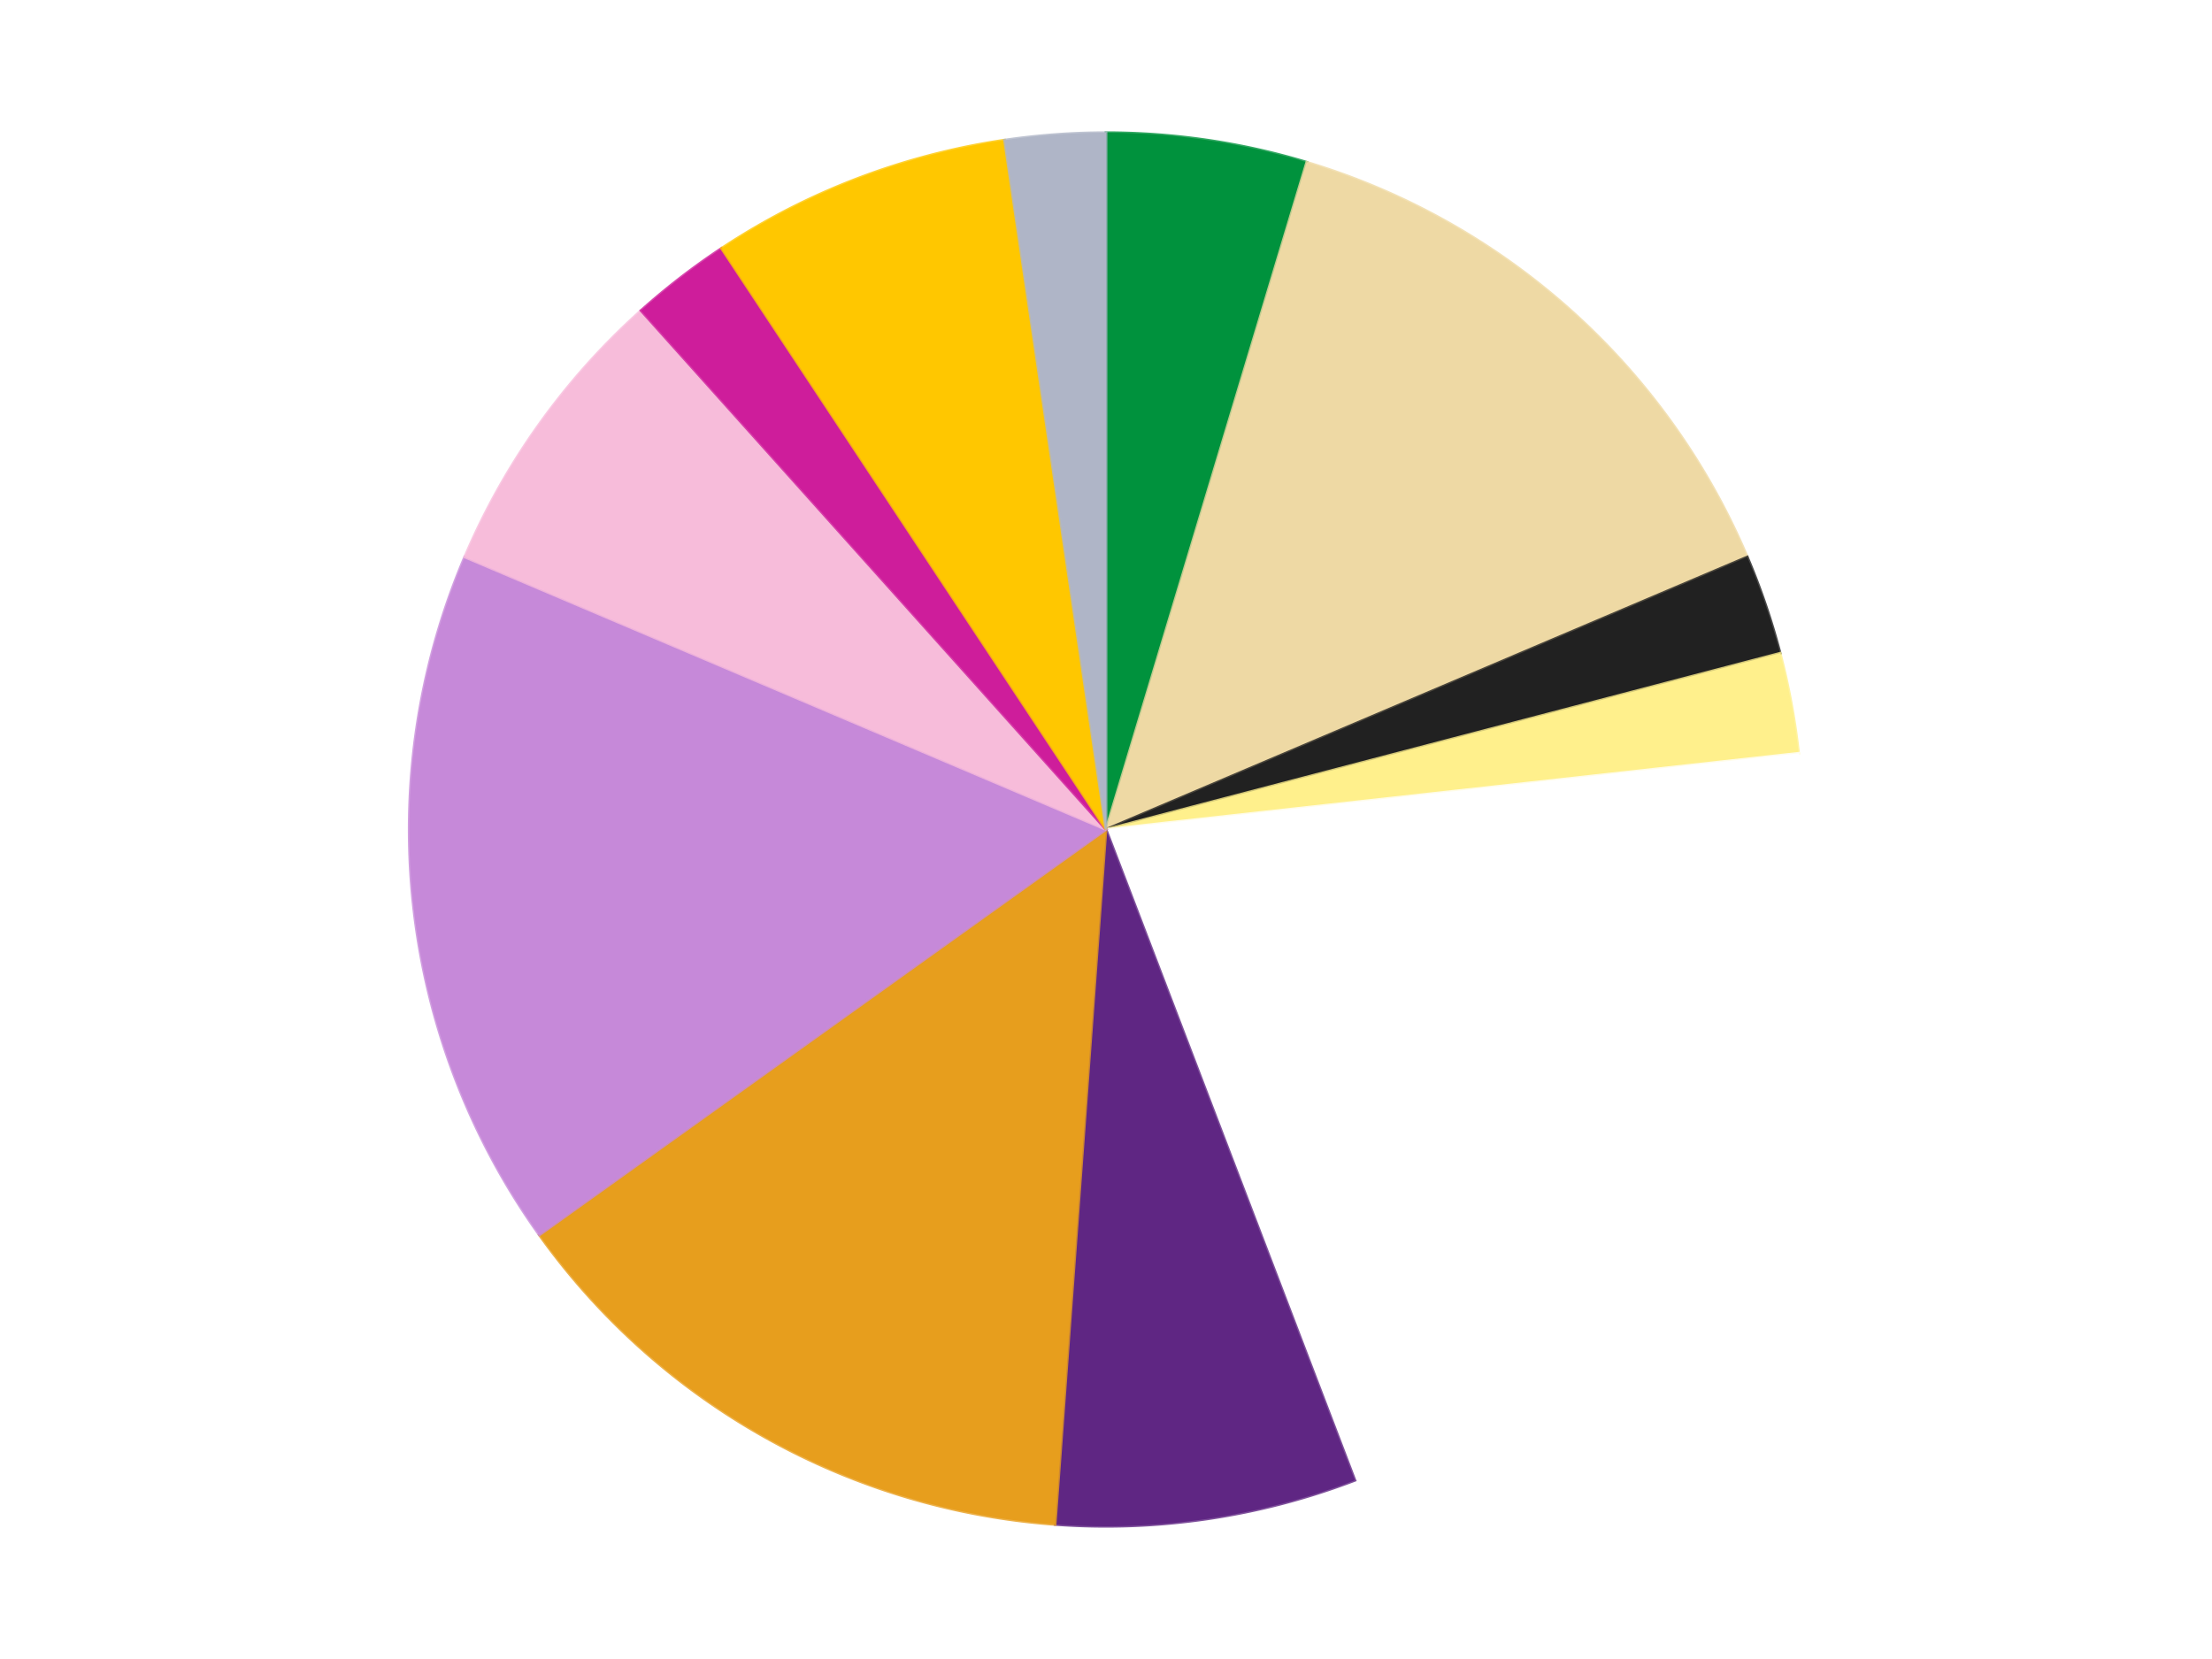 <?xml version='1.0' encoding='utf-8'?>
<svg xmlns="http://www.w3.org/2000/svg" xmlns:xlink="http://www.w3.org/1999/xlink" id="chart-3fa15fc8-dfd4-4b50-aa6b-203086fb822e" class="pygal-chart" viewBox="0 0 800 600"><!--Generated with pygal 3.0.4 (lxml) ©Kozea 2012-2016 on 2024-07-01--><!--http://pygal.org--><!--http://github.com/Kozea/pygal--><defs><style type="text/css">#chart-3fa15fc8-dfd4-4b50-aa6b-203086fb822e{-webkit-user-select:none;-webkit-font-smoothing:antialiased;font-family:Consolas,"Liberation Mono",Menlo,Courier,monospace}#chart-3fa15fc8-dfd4-4b50-aa6b-203086fb822e .title{font-family:Consolas,"Liberation Mono",Menlo,Courier,monospace;font-size:16px}#chart-3fa15fc8-dfd4-4b50-aa6b-203086fb822e .legends .legend text{font-family:Consolas,"Liberation Mono",Menlo,Courier,monospace;font-size:14px}#chart-3fa15fc8-dfd4-4b50-aa6b-203086fb822e .axis text{font-family:Consolas,"Liberation Mono",Menlo,Courier,monospace;font-size:10px}#chart-3fa15fc8-dfd4-4b50-aa6b-203086fb822e .axis text.major{font-family:Consolas,"Liberation Mono",Menlo,Courier,monospace;font-size:10px}#chart-3fa15fc8-dfd4-4b50-aa6b-203086fb822e .text-overlay text.value{font-family:Consolas,"Liberation Mono",Menlo,Courier,monospace;font-size:16px}#chart-3fa15fc8-dfd4-4b50-aa6b-203086fb822e .text-overlay text.label{font-family:Consolas,"Liberation Mono",Menlo,Courier,monospace;font-size:10px}#chart-3fa15fc8-dfd4-4b50-aa6b-203086fb822e .tooltip{font-family:Consolas,"Liberation Mono",Menlo,Courier,monospace;font-size:14px}#chart-3fa15fc8-dfd4-4b50-aa6b-203086fb822e text.no_data{font-family:Consolas,"Liberation Mono",Menlo,Courier,monospace;font-size:64px}
#chart-3fa15fc8-dfd4-4b50-aa6b-203086fb822e{background-color:transparent}#chart-3fa15fc8-dfd4-4b50-aa6b-203086fb822e path,#chart-3fa15fc8-dfd4-4b50-aa6b-203086fb822e line,#chart-3fa15fc8-dfd4-4b50-aa6b-203086fb822e rect,#chart-3fa15fc8-dfd4-4b50-aa6b-203086fb822e circle{-webkit-transition:150ms;-moz-transition:150ms;transition:150ms}#chart-3fa15fc8-dfd4-4b50-aa6b-203086fb822e .graph &gt; .background{fill:transparent}#chart-3fa15fc8-dfd4-4b50-aa6b-203086fb822e .plot &gt; .background{fill:transparent}#chart-3fa15fc8-dfd4-4b50-aa6b-203086fb822e .graph{fill:rgba(0,0,0,.87)}#chart-3fa15fc8-dfd4-4b50-aa6b-203086fb822e text.no_data{fill:rgba(0,0,0,1)}#chart-3fa15fc8-dfd4-4b50-aa6b-203086fb822e .title{fill:rgba(0,0,0,1)}#chart-3fa15fc8-dfd4-4b50-aa6b-203086fb822e .legends .legend text{fill:rgba(0,0,0,.87)}#chart-3fa15fc8-dfd4-4b50-aa6b-203086fb822e .legends .legend:hover text{fill:rgba(0,0,0,1)}#chart-3fa15fc8-dfd4-4b50-aa6b-203086fb822e .axis .line{stroke:rgba(0,0,0,1)}#chart-3fa15fc8-dfd4-4b50-aa6b-203086fb822e .axis .guide.line{stroke:rgba(0,0,0,.54)}#chart-3fa15fc8-dfd4-4b50-aa6b-203086fb822e .axis .major.line{stroke:rgba(0,0,0,.87)}#chart-3fa15fc8-dfd4-4b50-aa6b-203086fb822e .axis text.major{fill:rgba(0,0,0,1)}#chart-3fa15fc8-dfd4-4b50-aa6b-203086fb822e .axis.y .guides:hover .guide.line,#chart-3fa15fc8-dfd4-4b50-aa6b-203086fb822e .line-graph .axis.x .guides:hover .guide.line,#chart-3fa15fc8-dfd4-4b50-aa6b-203086fb822e .stackedline-graph .axis.x .guides:hover .guide.line,#chart-3fa15fc8-dfd4-4b50-aa6b-203086fb822e .xy-graph .axis.x .guides:hover .guide.line{stroke:rgba(0,0,0,1)}#chart-3fa15fc8-dfd4-4b50-aa6b-203086fb822e .axis .guides:hover text{fill:rgba(0,0,0,1)}#chart-3fa15fc8-dfd4-4b50-aa6b-203086fb822e .reactive{fill-opacity:1.0;stroke-opacity:.8;stroke-width:1}#chart-3fa15fc8-dfd4-4b50-aa6b-203086fb822e .ci{stroke:rgba(0,0,0,.87)}#chart-3fa15fc8-dfd4-4b50-aa6b-203086fb822e .reactive.active,#chart-3fa15fc8-dfd4-4b50-aa6b-203086fb822e .active .reactive{fill-opacity:0.6;stroke-opacity:.9;stroke-width:4}#chart-3fa15fc8-dfd4-4b50-aa6b-203086fb822e .ci .reactive.active{stroke-width:1.5}#chart-3fa15fc8-dfd4-4b50-aa6b-203086fb822e .series text{fill:rgba(0,0,0,1)}#chart-3fa15fc8-dfd4-4b50-aa6b-203086fb822e .tooltip rect{fill:transparent;stroke:rgba(0,0,0,1);-webkit-transition:opacity 150ms;-moz-transition:opacity 150ms;transition:opacity 150ms}#chart-3fa15fc8-dfd4-4b50-aa6b-203086fb822e .tooltip .label{fill:rgba(0,0,0,.87)}#chart-3fa15fc8-dfd4-4b50-aa6b-203086fb822e .tooltip .label{fill:rgba(0,0,0,.87)}#chart-3fa15fc8-dfd4-4b50-aa6b-203086fb822e .tooltip .legend{font-size:.8em;fill:rgba(0,0,0,.54)}#chart-3fa15fc8-dfd4-4b50-aa6b-203086fb822e .tooltip .x_label{font-size:.6em;fill:rgba(0,0,0,1)}#chart-3fa15fc8-dfd4-4b50-aa6b-203086fb822e .tooltip .xlink{font-size:.5em;text-decoration:underline}#chart-3fa15fc8-dfd4-4b50-aa6b-203086fb822e .tooltip .value{font-size:1.5em}#chart-3fa15fc8-dfd4-4b50-aa6b-203086fb822e .bound{font-size:.5em}#chart-3fa15fc8-dfd4-4b50-aa6b-203086fb822e .max-value{font-size:.75em;fill:rgba(0,0,0,.54)}#chart-3fa15fc8-dfd4-4b50-aa6b-203086fb822e .map-element{fill:transparent;stroke:rgba(0,0,0,.54) !important}#chart-3fa15fc8-dfd4-4b50-aa6b-203086fb822e .map-element .reactive{fill-opacity:inherit;stroke-opacity:inherit}#chart-3fa15fc8-dfd4-4b50-aa6b-203086fb822e .color-0,#chart-3fa15fc8-dfd4-4b50-aa6b-203086fb822e .color-0 a:visited{stroke:#F44336;fill:#F44336}#chart-3fa15fc8-dfd4-4b50-aa6b-203086fb822e .color-1,#chart-3fa15fc8-dfd4-4b50-aa6b-203086fb822e .color-1 a:visited{stroke:#3F51B5;fill:#3F51B5}#chart-3fa15fc8-dfd4-4b50-aa6b-203086fb822e .color-2,#chart-3fa15fc8-dfd4-4b50-aa6b-203086fb822e .color-2 a:visited{stroke:#009688;fill:#009688}#chart-3fa15fc8-dfd4-4b50-aa6b-203086fb822e .color-3,#chart-3fa15fc8-dfd4-4b50-aa6b-203086fb822e .color-3 a:visited{stroke:#FFC107;fill:#FFC107}#chart-3fa15fc8-dfd4-4b50-aa6b-203086fb822e .color-4,#chart-3fa15fc8-dfd4-4b50-aa6b-203086fb822e .color-4 a:visited{stroke:#FF5722;fill:#FF5722}#chart-3fa15fc8-dfd4-4b50-aa6b-203086fb822e .color-5,#chart-3fa15fc8-dfd4-4b50-aa6b-203086fb822e .color-5 a:visited{stroke:#9C27B0;fill:#9C27B0}#chart-3fa15fc8-dfd4-4b50-aa6b-203086fb822e .color-6,#chart-3fa15fc8-dfd4-4b50-aa6b-203086fb822e .color-6 a:visited{stroke:#03A9F4;fill:#03A9F4}#chart-3fa15fc8-dfd4-4b50-aa6b-203086fb822e .color-7,#chart-3fa15fc8-dfd4-4b50-aa6b-203086fb822e .color-7 a:visited{stroke:#8BC34A;fill:#8BC34A}#chart-3fa15fc8-dfd4-4b50-aa6b-203086fb822e .color-8,#chart-3fa15fc8-dfd4-4b50-aa6b-203086fb822e .color-8 a:visited{stroke:#FF9800;fill:#FF9800}#chart-3fa15fc8-dfd4-4b50-aa6b-203086fb822e .color-9,#chart-3fa15fc8-dfd4-4b50-aa6b-203086fb822e .color-9 a:visited{stroke:#E91E63;fill:#E91E63}#chart-3fa15fc8-dfd4-4b50-aa6b-203086fb822e .color-10,#chart-3fa15fc8-dfd4-4b50-aa6b-203086fb822e .color-10 a:visited{stroke:#2196F3;fill:#2196F3}#chart-3fa15fc8-dfd4-4b50-aa6b-203086fb822e .color-11,#chart-3fa15fc8-dfd4-4b50-aa6b-203086fb822e .color-11 a:visited{stroke:#4CAF50;fill:#4CAF50}#chart-3fa15fc8-dfd4-4b50-aa6b-203086fb822e .text-overlay .color-0 text{fill:black}#chart-3fa15fc8-dfd4-4b50-aa6b-203086fb822e .text-overlay .color-1 text{fill:black}#chart-3fa15fc8-dfd4-4b50-aa6b-203086fb822e .text-overlay .color-2 text{fill:black}#chart-3fa15fc8-dfd4-4b50-aa6b-203086fb822e .text-overlay .color-3 text{fill:black}#chart-3fa15fc8-dfd4-4b50-aa6b-203086fb822e .text-overlay .color-4 text{fill:black}#chart-3fa15fc8-dfd4-4b50-aa6b-203086fb822e .text-overlay .color-5 text{fill:black}#chart-3fa15fc8-dfd4-4b50-aa6b-203086fb822e .text-overlay .color-6 text{fill:black}#chart-3fa15fc8-dfd4-4b50-aa6b-203086fb822e .text-overlay .color-7 text{fill:black}#chart-3fa15fc8-dfd4-4b50-aa6b-203086fb822e .text-overlay .color-8 text{fill:black}#chart-3fa15fc8-dfd4-4b50-aa6b-203086fb822e .text-overlay .color-9 text{fill:black}#chart-3fa15fc8-dfd4-4b50-aa6b-203086fb822e .text-overlay .color-10 text{fill:black}#chart-3fa15fc8-dfd4-4b50-aa6b-203086fb822e .text-overlay .color-11 text{fill:black}
#chart-3fa15fc8-dfd4-4b50-aa6b-203086fb822e text.no_data{text-anchor:middle}#chart-3fa15fc8-dfd4-4b50-aa6b-203086fb822e .guide.line{fill:none}#chart-3fa15fc8-dfd4-4b50-aa6b-203086fb822e .centered{text-anchor:middle}#chart-3fa15fc8-dfd4-4b50-aa6b-203086fb822e .title{text-anchor:middle}#chart-3fa15fc8-dfd4-4b50-aa6b-203086fb822e .legends .legend text{fill-opacity:1}#chart-3fa15fc8-dfd4-4b50-aa6b-203086fb822e .axis.x text{text-anchor:middle}#chart-3fa15fc8-dfd4-4b50-aa6b-203086fb822e .axis.x:not(.web) text[transform]{text-anchor:start}#chart-3fa15fc8-dfd4-4b50-aa6b-203086fb822e .axis.x:not(.web) text[transform].backwards{text-anchor:end}#chart-3fa15fc8-dfd4-4b50-aa6b-203086fb822e .axis.y text{text-anchor:end}#chart-3fa15fc8-dfd4-4b50-aa6b-203086fb822e .axis.y text[transform].backwards{text-anchor:start}#chart-3fa15fc8-dfd4-4b50-aa6b-203086fb822e .axis.y2 text{text-anchor:start}#chart-3fa15fc8-dfd4-4b50-aa6b-203086fb822e .axis.y2 text[transform].backwards{text-anchor:end}#chart-3fa15fc8-dfd4-4b50-aa6b-203086fb822e .axis .guide.line{stroke-dasharray:4,4;stroke:black}#chart-3fa15fc8-dfd4-4b50-aa6b-203086fb822e .axis .major.guide.line{stroke-dasharray:6,6;stroke:black}#chart-3fa15fc8-dfd4-4b50-aa6b-203086fb822e .horizontal .axis.y .guide.line,#chart-3fa15fc8-dfd4-4b50-aa6b-203086fb822e .horizontal .axis.y2 .guide.line,#chart-3fa15fc8-dfd4-4b50-aa6b-203086fb822e .vertical .axis.x .guide.line{opacity:0}#chart-3fa15fc8-dfd4-4b50-aa6b-203086fb822e .horizontal .axis.always_show .guide.line,#chart-3fa15fc8-dfd4-4b50-aa6b-203086fb822e .vertical .axis.always_show .guide.line{opacity:1 !important}#chart-3fa15fc8-dfd4-4b50-aa6b-203086fb822e .axis.y .guides:hover .guide.line,#chart-3fa15fc8-dfd4-4b50-aa6b-203086fb822e .axis.y2 .guides:hover .guide.line,#chart-3fa15fc8-dfd4-4b50-aa6b-203086fb822e .axis.x .guides:hover .guide.line{opacity:1}#chart-3fa15fc8-dfd4-4b50-aa6b-203086fb822e .axis .guides:hover text{opacity:1}#chart-3fa15fc8-dfd4-4b50-aa6b-203086fb822e .nofill{fill:none}#chart-3fa15fc8-dfd4-4b50-aa6b-203086fb822e .subtle-fill{fill-opacity:.2}#chart-3fa15fc8-dfd4-4b50-aa6b-203086fb822e .dot{stroke-width:1px;fill-opacity:1;stroke-opacity:1}#chart-3fa15fc8-dfd4-4b50-aa6b-203086fb822e .dot.active{stroke-width:5px}#chart-3fa15fc8-dfd4-4b50-aa6b-203086fb822e .dot.negative{fill:transparent}#chart-3fa15fc8-dfd4-4b50-aa6b-203086fb822e text,#chart-3fa15fc8-dfd4-4b50-aa6b-203086fb822e tspan{stroke:none !important}#chart-3fa15fc8-dfd4-4b50-aa6b-203086fb822e .series text.active{opacity:1}#chart-3fa15fc8-dfd4-4b50-aa6b-203086fb822e .tooltip rect{fill-opacity:.95;stroke-width:.5}#chart-3fa15fc8-dfd4-4b50-aa6b-203086fb822e .tooltip text{fill-opacity:1}#chart-3fa15fc8-dfd4-4b50-aa6b-203086fb822e .showable{visibility:hidden}#chart-3fa15fc8-dfd4-4b50-aa6b-203086fb822e .showable.shown{visibility:visible}#chart-3fa15fc8-dfd4-4b50-aa6b-203086fb822e .gauge-background{fill:rgba(229,229,229,1);stroke:none}#chart-3fa15fc8-dfd4-4b50-aa6b-203086fb822e .bg-lines{stroke:transparent;stroke-width:2px}</style><script type="text/javascript">window.pygal = window.pygal || {};window.pygal.config = window.pygal.config || {};window.pygal.config['3fa15fc8-dfd4-4b50-aa6b-203086fb822e'] = {"allow_interruptions": false, "box_mode": "extremes", "classes": ["pygal-chart"], "css": ["file://style.css", "file://graph.css"], "defs": [], "disable_xml_declaration": false, "dots_size": 2.5, "dynamic_print_values": false, "explicit_size": false, "fill": false, "force_uri_protocol": "https", "formatter": null, "half_pie": false, "height": 600, "include_x_axis": false, "inner_radius": 0, "interpolate": null, "interpolation_parameters": {}, "interpolation_precision": 250, "inverse_y_axis": false, "js": ["//kozea.github.io/pygal.js/2.0.x/pygal-tooltips.min.js"], "legend_at_bottom": false, "legend_at_bottom_columns": null, "legend_box_size": 12, "logarithmic": false, "margin": 20, "margin_bottom": null, "margin_left": null, "margin_right": null, "margin_top": null, "max_scale": 16, "min_scale": 4, "missing_value_fill_truncation": "x", "no_data_text": "No data", "no_prefix": false, "order_min": null, "pretty_print": false, "print_labels": false, "print_values": false, "print_values_position": "center", "print_zeroes": true, "range": null, "rounded_bars": null, "secondary_range": null, "show_dots": true, "show_legend": false, "show_minor_x_labels": true, "show_minor_y_labels": true, "show_only_major_dots": false, "show_x_guides": false, "show_x_labels": true, "show_y_guides": true, "show_y_labels": true, "spacing": 10, "stack_from_top": false, "strict": false, "stroke": true, "stroke_style": null, "style": {"background": "transparent", "ci_colors": [], "colors": ["#F44336", "#3F51B5", "#009688", "#FFC107", "#FF5722", "#9C27B0", "#03A9F4", "#8BC34A", "#FF9800", "#E91E63", "#2196F3", "#4CAF50", "#FFEB3B", "#673AB7", "#00BCD4", "#CDDC39", "#9E9E9E", "#607D8B"], "dot_opacity": "1", "font_family": "Consolas, \"Liberation Mono\", Menlo, Courier, monospace", "foreground": "rgba(0, 0, 0, .87)", "foreground_strong": "rgba(0, 0, 0, 1)", "foreground_subtle": "rgba(0, 0, 0, .54)", "guide_stroke_color": "black", "guide_stroke_dasharray": "4,4", "label_font_family": "Consolas, \"Liberation Mono\", Menlo, Courier, monospace", "label_font_size": 10, "legend_font_family": "Consolas, \"Liberation Mono\", Menlo, Courier, monospace", "legend_font_size": 14, "major_guide_stroke_color": "black", "major_guide_stroke_dasharray": "6,6", "major_label_font_family": "Consolas, \"Liberation Mono\", Menlo, Courier, monospace", "major_label_font_size": 10, "no_data_font_family": "Consolas, \"Liberation Mono\", Menlo, Courier, monospace", "no_data_font_size": 64, "opacity": "1.0", "opacity_hover": "0.6", "plot_background": "transparent", "stroke_opacity": ".8", "stroke_opacity_hover": ".9", "stroke_width": "1", "stroke_width_hover": "4", "title_font_family": "Consolas, \"Liberation Mono\", Menlo, Courier, monospace", "title_font_size": 16, "tooltip_font_family": "Consolas, \"Liberation Mono\", Menlo, Courier, monospace", "tooltip_font_size": 14, "transition": "150ms", "value_background": "rgba(229, 229, 229, 1)", "value_colors": [], "value_font_family": "Consolas, \"Liberation Mono\", Menlo, Courier, monospace", "value_font_size": 16, "value_label_font_family": "Consolas, \"Liberation Mono\", Menlo, Courier, monospace", "value_label_font_size": 10}, "title": null, "tooltip_border_radius": 0, "tooltip_fancy_mode": true, "truncate_label": null, "truncate_legend": null, "width": 800, "x_label_rotation": 0, "x_labels": null, "x_labels_major": null, "x_labels_major_count": null, "x_labels_major_every": null, "x_title": null, "xrange": null, "y_label_rotation": 0, "y_labels": null, "y_labels_major": null, "y_labels_major_count": null, "y_labels_major_every": null, "y_title": null, "zero": 0, "legends": ["Green", "Tan", "Black", "Bright Light Yellow", "White", "Dark Purple", "Pearl Gold", "Medium Lavender", "Bright Pink", "Trans-Dark Pink", "Bright Light Orange", "Light Bluish Gray"]}</script><script type="text/javascript" xlink:href="https://kozea.github.io/pygal.js/2.0.x/pygal-tooltips.min.js"/></defs><title>Pygal</title><g class="graph pie-graph vertical"><rect x="0" y="0" width="800" height="600" class="background"/><g transform="translate(20, 20)" class="plot"><rect x="0" y="0" width="760" height="560" class="background"/><g class="series serie-0 color-0"><g class="slices"><g class="slice" style="fill: #00923D; stroke: #00923D"><path d="M380 28 A252 252 0 0 1 452.601 38.685 L380 280 A0 0 0 0 0 380 280 z" class="slice reactive tooltip-trigger"/><desc class="value">2</desc><desc class="x centered">398.34574713461063</desc><desc class="y centered">155.3427356225361</desc></g></g></g><g class="series serie-1 color-1"><g class="slices"><g class="slice" style="fill: #EED9A4; stroke: #EED9A4"><path d="M452.601 38.685 A252 252 0 0 1 611.927 181.442 L380 280 A0 0 0 0 0 380 280 z" class="slice reactive tooltip-trigger"/><desc class="value">6</desc><desc class="x centered">464.0821702140022</desc><desc class="y centered">186.15870497428347</desc></g></g></g><g class="series serie-2 color-2"><g class="slices"><g class="slice" style="fill: #212121; stroke: #212121"><path d="M611.927 181.442 A252 252 0 0 1 623.806 216.261 L380 280 A0 0 0 0 0 380 280 z" class="slice reactive tooltip-trigger"/><desc class="value">1</desc><desc class="x centered">499.2514114178588</desc><desc class="y centered">239.31706899879777</desc></g></g></g><g class="series serie-3 color-3"><g class="slices"><g class="slice" style="fill: #FFF08C; stroke: #FFF08C"><path d="M623.806 216.261 A252 252 0 0 1 630.488 252.438 L380 280 A0 0 0 0 0 380 280 z" class="slice reactive tooltip-trigger"/><desc class="value">1</desc><desc class="x centered">503.90407528051276</desc><desc class="y centered">257.113756776591</desc></g></g></g><g class="series serie-4 color-4"><g class="slices"><g class="slice" style="fill: #FFFFFF; stroke: #FFFFFF"><path d="M630.488 252.438 A252 252 0 0 1 470.022 515.372 L380 280 A0 0 0 0 0 380 280 z" class="slice reactive tooltip-trigger"/><desc class="value">9</desc><desc class="x centered">487.5527292187056</desc><desc class="y centered">345.6384829014793</desc></g></g></g><g class="series serie-5 color-5"><g class="slices"><g class="slice" style="fill: #5F2683; stroke: #5F2683"><path d="M470.022 515.372 A252 252 0 0 1 361.605 531.328 L380 280 A0 0 0 0 0 380 280 z" class="slice reactive tooltip-trigger"/><desc class="value">3</desc><desc class="x centered">398.34574713461063</desc><desc class="y centered">404.6572643774639</desc></g></g></g><g class="series serie-6 color-6"><g class="slices"><g class="slice" style="fill: #E79E1D; stroke: #E79E1D"><path d="M361.605 531.328 A252 252 0 0 1 175.051 426.628 L380 280 A0 0 0 0 0 380 280 z" class="slice reactive tooltip-trigger"/><desc class="value">6</desc><desc class="x centered">318.3333511758033</desc><desc class="y centered">389.8782254261198</desc></g></g></g><g class="series serie-7 color-7"><g class="slices"><g class="slice" style="fill: #C689D9; stroke: #C689D9"><path d="M175.051 426.628 A252 252 0 0 1 148.073 181.442 L380 280 A0 0 0 0 0 380 280 z" class="slice reactive tooltip-trigger"/><desc class="value">7</desc><desc class="x centered">254.7558771197668</desc><desc class="y centered">293.7807722556122</desc></g></g></g><g class="series serie-8 color-8"><g class="slices"><g class="slice" style="fill: #F7BCDA; stroke: #F7BCDA"><path d="M148.073 181.442 A252 252 0 0 1 211.836 92.317 L380 280 A0 0 0 0 0 380 280 z" class="slice reactive tooltip-trigger"/><desc class="value">3</desc><desc class="x centered">277.52549266731876</desc><desc class="y centered">206.68577663969796</desc></g></g></g><g class="series serie-9 color-9"><g class="slices"><g class="slice" style="fill: #CE1d9b; stroke: #CE1d9b"><path d="M211.836 92.317 A252 252 0 0 1 240.955 69.833 L380 280 A0 0 0 0 0 380 280 z" class="slice reactive tooltip-trigger"/><desc class="value">1</desc><desc class="x centered">302.992112023671</desc><desc class="y centered">180.27144245791396</desc></g></g></g><g class="series serie-10 color-10"><g class="slices"><g class="slice" style="fill: #FFC700; stroke: #FFC700"><path d="M240.955 69.833 A252 252 0 0 1 343.309 30.685 L380 280 A0 0 0 0 0 380 280 z" class="slice reactive tooltip-trigger"/><desc class="value">3</desc><desc class="x centered">334.98890788505724</desc><desc class="y centered">162.31397029969895</desc></g></g></g><g class="series serie-11 color-11"><g class="slices"><g class="slice" style="fill: #AFB5C7; stroke: #AFB5C7"><path d="M343.309 30.685 A252 252 0 0 1 380 28 L380 280 A0 0 0 0 0 380 280 z" class="slice reactive tooltip-trigger"/><desc class="value">1</desc><desc class="x centered">370.8025903527257</desc><desc class="y centered">154.3361322583925</desc></g></g></g></g><g class="titles"/><g transform="translate(20, 20)" class="plot overlay"><g class="series serie-0 color-0"/><g class="series serie-1 color-1"/><g class="series serie-2 color-2"/><g class="series serie-3 color-3"/><g class="series serie-4 color-4"/><g class="series serie-5 color-5"/><g class="series serie-6 color-6"/><g class="series serie-7 color-7"/><g class="series serie-8 color-8"/><g class="series serie-9 color-9"/><g class="series serie-10 color-10"/><g class="series serie-11 color-11"/></g><g transform="translate(20, 20)" class="plot text-overlay"><g class="series serie-0 color-0"/><g class="series serie-1 color-1"/><g class="series serie-2 color-2"/><g class="series serie-3 color-3"/><g class="series serie-4 color-4"/><g class="series serie-5 color-5"/><g class="series serie-6 color-6"/><g class="series serie-7 color-7"/><g class="series serie-8 color-8"/><g class="series serie-9 color-9"/><g class="series serie-10 color-10"/><g class="series serie-11 color-11"/></g><g transform="translate(20, 20)" class="plot tooltip-overlay"><g transform="translate(0 0)" style="opacity: 0" class="tooltip"><rect rx="0" ry="0" width="0" height="0" class="tooltip-box"/><g class="text"/></g></g></g></svg>